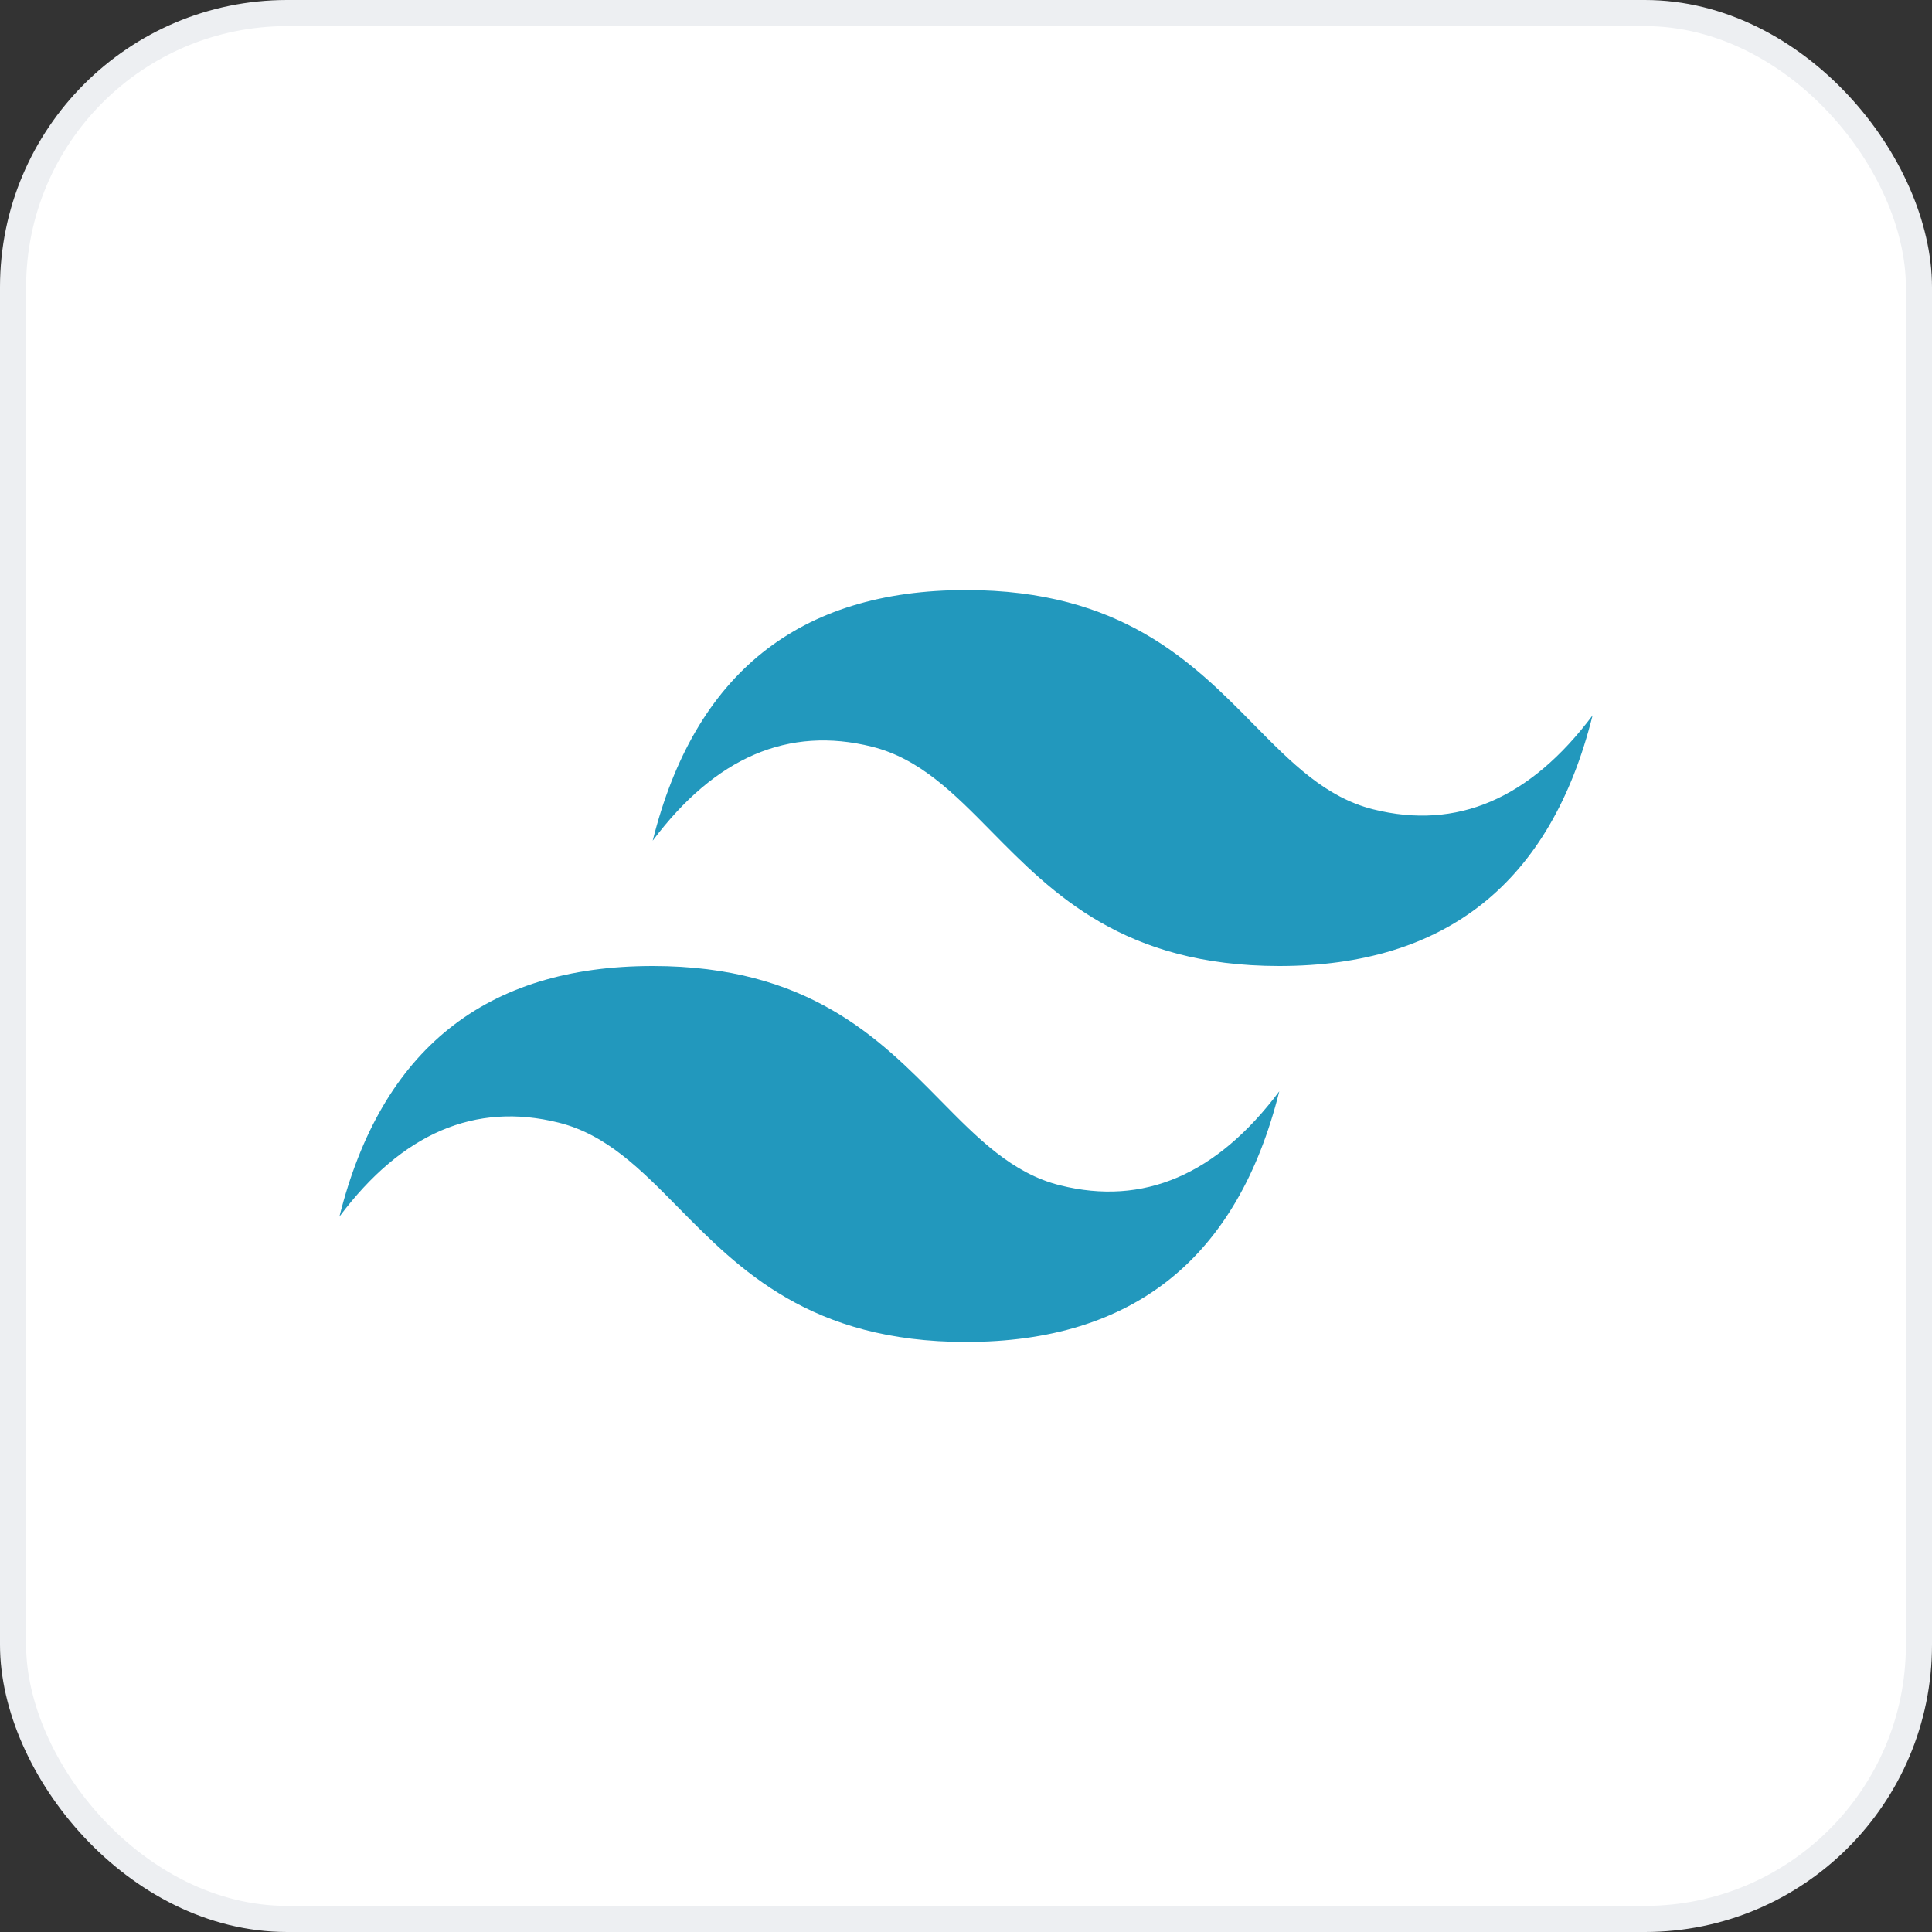 <svg width="74" height="74" viewBox="0 0 74 74" fill="none" xmlns="http://www.w3.org/2000/svg">
<rect x="0" y="0" width="74" height="74" fill="#333333" stroke="none"/>
<rect x="0.5" y="0.5" width="73" height="73" rx="10.5" fill="white"/>
<rect x="0.5" y="0.5" width="73" height="73" rx="10.5" stroke="#EDEFF2"/>
<path d="M37 22.6C30.6 22.6 26.6 25.8 25 32.2C27.4 29 30.2 27.8 33.4 28.6C35.226 29.056 36.531 30.381 37.975 31.847C40.328 34.236 43.052 37 49 37C55.4 37 59.4 33.8 61 27.4C58.6 30.6 55.8 31.8 52.6 31C50.774 30.544 49.469 29.219 48.025 27.753C45.672 25.364 42.948 22.6 37 22.6ZM25 37C18.6 37 14.6 40.2 13 46.6C15.4 43.4 18.2 42.2 21.4 43C23.226 43.456 24.531 44.781 25.975 46.247C28.328 48.636 31.052 51.4 37 51.4C43.4 51.4 47.4 48.2 49 41.8C46.6 45 43.8 46.2 40.6 45.4C38.774 44.944 37.469 43.619 36.025 42.153C33.672 39.764 30.948 37 25 37Z" fill="url(#paint0_linear_5014_29)"/>
<defs>
<linearGradient id="paint0_linear_5014_29" x1="-120.333" y1="944.2" x2="4025.25" y2="3334.45" gradientUnits="userSpaceOnUse">
<stop stop-color="#2298BD"/>
<stop offset="1" stop-color="#0ED7B5"/>
</linearGradient>
</defs>
</svg>
